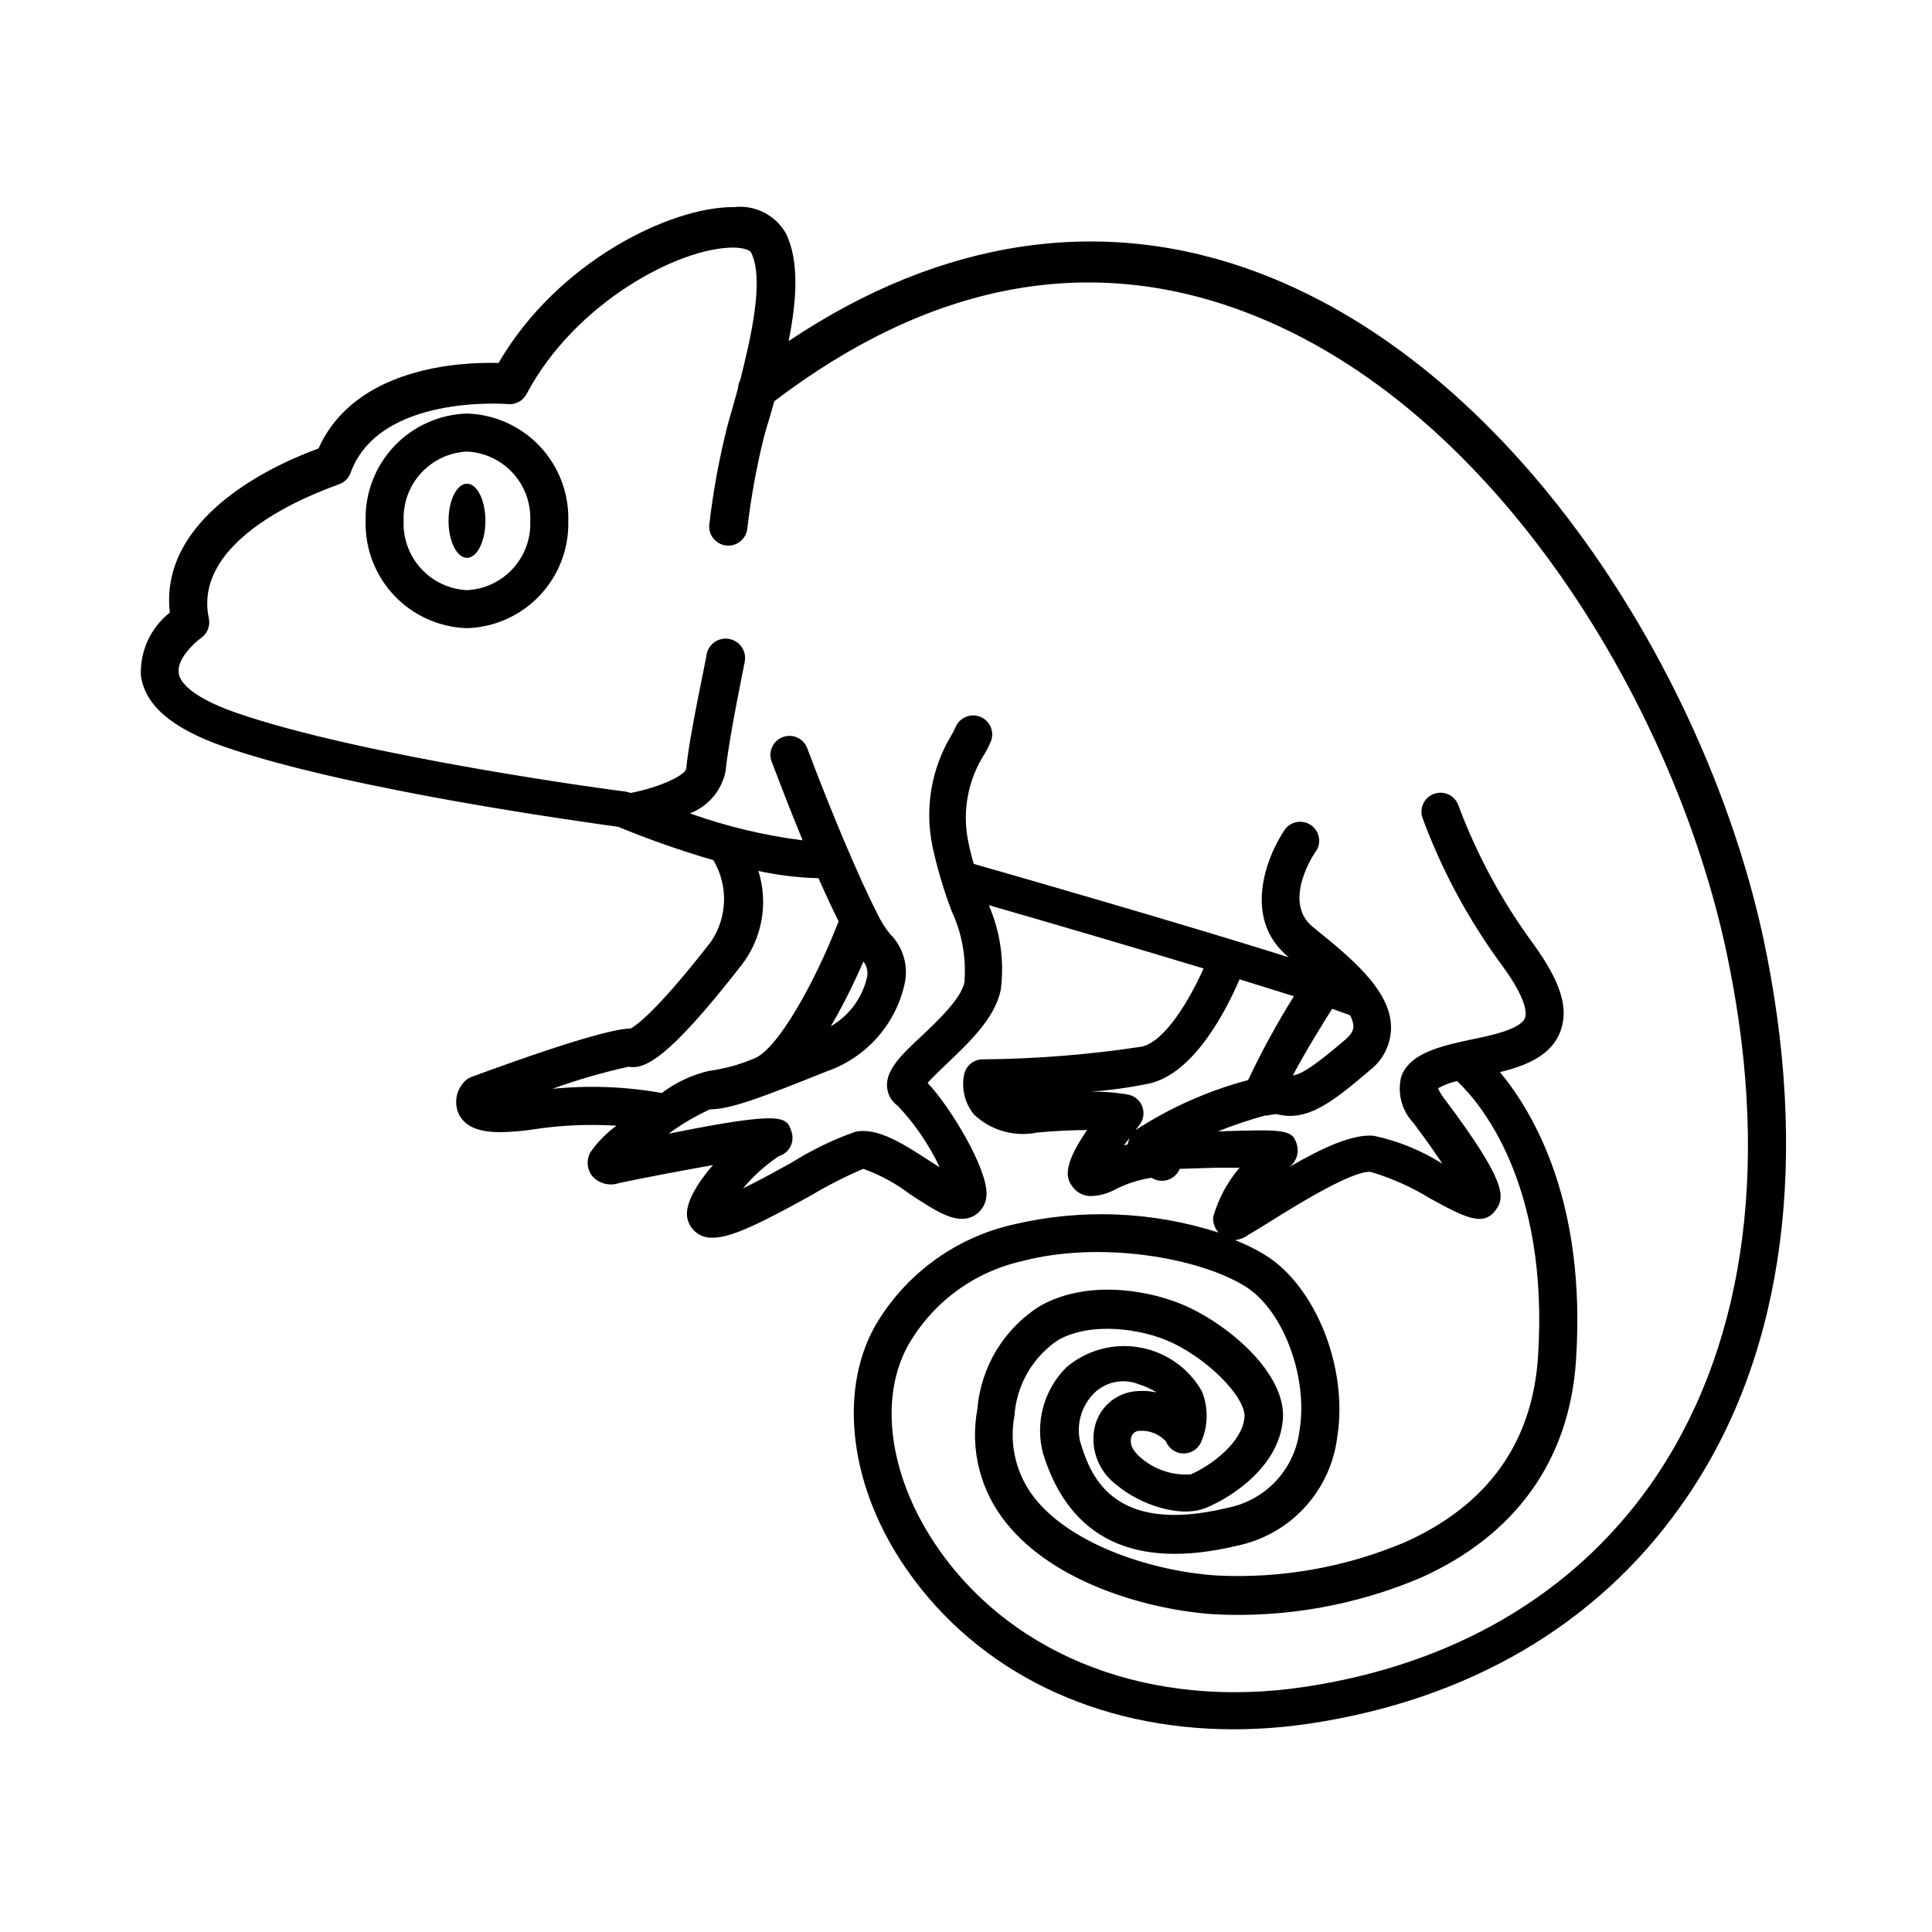 <?xml version="1.0" encoding="UTF-8"?>
<!-- Uploaded to: SVG Repo, www.svgrepo.com, Generator: SVG Repo Mixer Tools -->
<svg fill="#000000" width="800px" height="800px" version="1.1" viewBox="144 144 512 512" xmlns="http://www.w3.org/2000/svg">
 <g>
  <path d="m272.64 282.01c0 5.426-2.188 9.824-4.887 9.824s-4.887-4.398-4.887-9.824c0-5.426 2.188-9.824 4.887-9.824s4.887 4.398 4.887 9.824"/>
  <path d="m612.25 397.28c-13.555-69.828-64.234-154.47-134.77-181.02-41.012-15.469-83.832-9.117-124.49 18.137 2.117-10.531 2.922-21.262-0.754-28.617v0.004c-2.789-4.82-8.172-7.531-13.703-6.902h-0.301c-16.473 0-46.352 14.258-62.121 41.312-10.078-0.301-38.039 1.059-47.711 22.672-9.27 3.324-42.371 17.129-39.398 43.48v-0.004c-5.082 4.008-7.934 10.211-7.66 16.676 1.059 7.91 8.262 14.055 22.016 18.844 33.352 11.586 96.781 20.152 104.49 21.262h0.004c8.23 3.394 16.641 6.34 25.191 8.816 1.965 3.297 2.949 7.09 2.832 10.926-0.117 3.84-1.324 7.562-3.488 10.738-14.812 19.043-20.152 22.371-21.262 22.973-2.367 0-10.078 1.008-42.117 12.797-0.82 0.297-1.547 0.797-2.117 1.461-2.152 2.383-2.613 5.852-1.156 8.715 1.715 3.023 5.039 4.484 10.883 4.484 3.07-0.047 6.133-0.316 9.168-0.805 7.137-1.059 14.363-1.363 21.562-0.906-2.699 1.98-5.047 4.398-6.953 7.152-1.039 1.973-0.844 4.371 0.504 6.144 1.762 2.023 4.566 2.781 7.106 1.918 6.047-1.309 16.223-3.223 24.938-4.785-4.133 4.734-7.356 10.078-6.852 13.703v-0.004c0.441 3.012 2.91 5.316 5.945 5.543h0.957c5.039 0 13.402-4.281 25.844-11.133 4.481-2.691 9.145-5.066 13.957-7.106 4.43 1.594 8.594 3.856 12.344 6.703 7.656 5.039 12.746 8.262 17.23 5.594v-0.004c1.902-1.203 3.059-3.289 3.074-5.539 0.25-6.75-9.422-22.973-15.617-29.523 1.258-1.461 3.375-3.426 5.039-5.039 6.047-5.742 12.898-12.242 14.359-19.699h-0.004c0.977-7.606-0.121-15.336-3.176-22.371 15.418 4.434 37.586 10.934 56.93 16.777-3.68 8.16-10.078 19.195-16.324 20.707h0.004c-13.926 2.125-27.984 3.254-42.07 3.375-2.371-0.066-4.469 1.527-5.035 3.832-0.852 3.797 0.098 7.773 2.566 10.781 4.457 4.234 10.703 6.023 16.727 4.785 5.543-0.504 10.078-0.656 13.25-0.656-7.305 10.578-5.039 13.402-3.777 15.113 1.176 1.586 3.07 2.473 5.039 2.371 2-0.094 3.957-0.609 5.742-1.512 3.144-1.672 6.555-2.797 10.078-3.328 1.512 0.98 3.434 1.078 5.035 0.254 1.102-0.551 1.961-1.48 2.418-2.621l9.824-0.301h6.047c-3.25 3.812-5.637 8.281-7.004 13.098-0.078 1.492 0.43 2.957 1.414 4.082-17.605-5.652-36.422-6.383-54.414-2.117-15.527 3.523-28.867 13.391-36.777 27.207-9.672 17.684-6.297 42.977 8.664 64.336 18.941 27.156 50.383 42.219 86.504 42.219 6.746-0.004 13.484-0.512 20.152-1.512 42.168-6.297 76.176-26.25 98.395-57.688 26.352-36.926 34.211-87.66 22.824-145.8zm-321.83 35.266c6.578-2.394 13.309-4.348 20.152-5.844 4.18 0.656 10.078-1.461 29.875-26.852 5.535-7.094 7.231-16.457 4.535-25.039 5.231 1.145 10.562 1.785 15.918 1.914 1.812 4.082 3.629 8.012 5.34 11.438-6.297 16.273-16.172 33.906-22.32 36.324h0.004c-3.863 1.645-7.93 2.766-12.094 3.324-4.508 1.059-8.746 3.051-12.441 5.844-9.543-1.699-19.277-2.074-28.922-1.109zm82.574-33.504v0.004c0.852 1.234 1.109 2.785 0.703 4.231-1.305 5.356-4.746 9.945-9.523 12.695 3.215-5.531 6.094-11.25 8.617-17.129zm68.82 48.52 1.613-2.066h-0.004c-0.273 0.555-0.461 1.152-0.555 1.762zm3.125-4.082 0.957-1.258h-0.004c1.109-1.352 1.441-3.176 0.875-4.828-0.562-1.652-1.941-2.894-3.644-3.285-3.324-0.594-6.699-0.863-10.078-0.805 5.301-0.383 10.57-1.125 15.77-2.219 11.688-2.82 20.152-19.297 23.68-27.559l14.41 4.484c-4.481 7.16-8.535 14.582-12.141 22.219-10.578 2.816-20.645 7.289-29.828 13.25zm57.738-27.559c0 0.453 0 1.715-2.016 3.477-7.609 6.5-11.438 9.219-14.055 9.621 3.375-6.398 7.859-13.602 10.43-17.684l4.734 1.715h-0.004c0.5 0.863 0.809 1.828 0.906 2.82zm-28.012 55.418c1.512-0.855 3.68-2.168 6.195-3.777 6.449-4.031 21.613-13.453 26.398-13l-0.004 0.004c5.543 1.648 10.848 4.019 15.77 7.051 9.219 5.039 14.258 7.707 17.531 2.82 2.266-3.375 2.57-7.457-13.754-29.223l0.004 0.004c-0.695-0.859-1.27-1.809-1.715-2.82 1.59-0.859 3.281-1.504 5.039-1.914 5.844 5.492 24.484 26.852 21.461 73.102-1.512 22.773-13.352 39.297-35.266 49.121-15.781 6.668-32.867 9.684-49.977 8.816-16.574-1.109-37.836-7.859-47.863-20.152-5.07-6.188-7.141-14.309-5.644-22.168 0.531-8.176 4.859-15.633 11.691-20.152 9.27-5.039 22.117-2.519 28.266 0 10.48 4.18 21.461 15.113 21.008 20.555-0.555 6.551-8.613 12.645-14.207 15.113l-0.004 0.004c-4.82 0.348-9.586-1.23-13.25-4.383-1.41-1.211-3.023-3.023-2.621-5.039h0.004c0.078-1.234 1.133-2.176 2.367-2.117 2.609-0.148 5.144 0.891 6.902 2.82 0.734 1.852 2.492 3.098 4.484 3.176 1.996 0.082 3.856-1.023 4.734-2.82 1.973-4.316 2.082-9.254 0.301-13.656-3.484-6.133-9.52-10.391-16.465-11.621-6.949-1.227-14.078 0.707-19.453 5.273-5.973 5.949-8.332 14.621-6.199 22.773 7.004 22.723 24.285 30.984 51.289 24.535 6.918-1.398 13.223-4.938 18.016-10.121 4.789-5.18 7.832-11.742 8.684-18.746 2.922-18.289-5.691-39.953-19.195-48.266h0.004c-2.512-1.508-5.141-2.805-7.859-3.879 1.188-0.16 2.324-0.59 3.324-1.262zm106.7 66.152c-20.605 29.172-52.297 47.66-91.645 53.555-40.305 6.047-76.781-7.609-96.984-36.527-12.895-18.488-16.02-39.348-8.211-53.754 6.441-11.441 17.422-19.625 30.23-22.523 20.906-5.543 47.004-0.906 59.148 6.602 10.078 6.144 16.777 23.93 14.508 38.09-0.582 5.023-2.742 9.73-6.176 13.445-3.434 3.711-7.957 6.238-12.918 7.211-31.289 7.555-36.578-9.523-39.098-17.637-1.004-4.555 0.359-9.312 3.629-12.645 3.121-3.144 7.824-4.117 11.938-2.469 1.672 0.504 3.266 1.234 4.738 2.168-1.656-0.355-3.352-0.477-5.039-0.355-5.711 0.266-10.48 4.449-11.488 10.078-0.488 2.777-0.191 5.637 0.859 8.254 1.051 2.617 2.812 4.891 5.086 6.559 5.945 5.039 16.625 8.867 23.527 6.098 6.902-2.769 19.496-10.984 20.504-23.426 1.008-12.445-15.113-25.895-27.305-30.781-9.723-3.879-25.191-6.047-37.031 0.656l0.004-0.008c-9.547 5.988-15.711 16.129-16.629 27.359-2.004 10.719 0.816 21.777 7.711 30.227 12.746 15.922 37.633 22.973 55.016 24.133 18.75 0.969 37.477-2.34 54.762-9.672 25.191-11.285 39.449-31.234 41.16-57.688 2.769-41.918-11.234-65.496-20.152-76.328 6.902-1.664 13.551-4.383 15.973-10.68 2.418-6.297 0-13.504-7.305-23.527-8.188-11.164-14.801-23.406-19.648-36.375-0.875-2.644-3.731-4.074-6.371-3.199-2.644 0.875-4.078 3.731-3.199 6.375 5.156 13.977 12.266 27.156 21.109 39.145 6.75 9.219 6.5 12.848 6.047 13.957-1.16 3.023-9.773 4.734-12.594 5.34-10.379 2.117-17.836 4.031-20.152 10.078l-0.004-0.004c-1.133 4.438 0.105 9.141 3.273 12.445 3.223 4.332 5.742 7.859 7.609 10.73-5.574-3.531-11.734-6.039-18.188-7.406-5.543-0.504-13.301 3.023-22.27 8.211 1.645-1.289 2.422-3.391 2.016-5.441-1.16-4.484-2.719-4.535-21.059-3.93 4.113-1.652 8.316-3.066 12.594-4.231h0.656c0.758-0.188 1.535-0.305 2.316-0.352 8.062 2.117 14.711-3.074 24.789-11.688 3.477-2.695 5.519-6.84 5.539-11.238 0-10.078-11.082-18.844-20.758-26.703-8.262-6.75 0.605-19.852 0.957-20.152l0.004 0.004c1.414-2.277 0.797-5.266-1.406-6.793-2.199-1.531-5.215-1.07-6.856 1.047-5.039 7.356-11.438 23.879 0.957 33.957-27.559-8.664-71.895-21.461-83.48-24.738-0.555-1.914-1.059-3.879-1.461-5.945l-0.004 0.004c-1.652-8.074-0.059-16.473 4.434-23.379 0.578-1.012 1.098-2.055 1.562-3.121 1.031-2.59-0.234-5.519-2.82-6.551-2.59-1.031-5.519 0.234-6.551 2.82-0.316 0.691-0.668 1.363-1.059 2.016-5.348 8.852-7.148 19.398-5.035 29.523 1.25 5.793 2.938 11.484 5.035 17.027 2.773 5.93 3.953 12.473 3.426 18.996-0.855 4.281-6.953 10.078-11.438 14.309-5.441 5.039-9.371 8.918-9.07 13.402l0.004-0.004c0.145 2.031 1.199 3.883 2.871 5.039 4.523 4.812 8.266 10.305 11.086 16.273l-2.215-1.41c-7.356-4.785-14.258-9.27-20.152-8.012h-0.004c-5.875 2.078-11.5 4.797-16.777 8.113-3.477 1.914-8.613 4.785-13 6.902h0.004c2.75-3.297 5.953-6.18 9.52-8.566 1.324-0.391 2.43-1.309 3.059-2.535 0.629-1.23 0.727-2.66 0.27-3.965-1.258-3.879-1.762-5.644-32.547 0.555 3.426-2.523 7.106-4.688 10.984-6.449 5.543 0 14.105-3.324 30.934-10.078v0.004c10.32-3.59 18.082-12.227 20.555-22.875 1.199-4.875-0.254-10.023-3.828-13.551-1.348-1.668-2.484-3.492-3.379-5.441-4.734-9.168-12.445-27.508-18.539-43.781-0.988-2.602-3.898-3.91-6.5-2.922-2.602 0.988-3.91 3.898-2.922 6.5 1.613 4.231 4.684 12.293 8.211 20.859l0.004-0.004c-10.191-1.293-20.207-3.691-29.879-7.152 4.902-1.863 8.488-6.137 9.473-11.285 0.707-7.91 5.039-28.617 5.039-28.816v-0.004c0.582-2.781-1.199-5.512-3.981-6.094-2.781-0.586-5.512 1.195-6.098 3.981 0 0.855-4.586 21.512-5.391 30.23 0 1.812-6.902 5.039-14.559 6.551h-0.352v-0.004c-0.422-0.176-0.859-0.293-1.312-0.352-0.707 0-69.324-9.117-103.18-20.906-13.148-4.586-15.113-8.969-15.113-10.68-0.453-3.375 3.828-7.609 5.945-9.117v-0.008c1.613-1.129 2.422-3.098 2.066-5.035-5.039-23.074 33.906-35.266 34.309-35.621 1.492-0.469 2.684-1.602 3.223-3.074 7.609-20.957 41.262-18.238 41.613-18.238l0.004 0.004c2.07 0.234 4.07-0.824 5.035-2.672 12.746-24.133 40.305-38.793 54.715-38.793 2.82 0 4.484 0.707 4.785 1.309 3.527 7.106 0 22.27-2.871 33.754v0.004c-0.367 0.68-0.574 1.438-0.605 2.215l-1.41 5.039c-0.605 2.016-1.109 3.828-1.512 5.391-2.113 8.438-3.676 17.004-4.684 25.645-0.305 2.781 1.703 5.285 4.484 5.59 2.781 0.309 5.285-1.699 5.59-4.484 0.953-8.145 2.414-16.219 4.387-24.18 0.402-1.512 0.906-3.273 1.461-5.039l1.309-4.535c41.211-31.336 83.18-39.348 124.64-23.68 67.059 25.191 115.42 106.41 128.47 173.51 10.883 54.664 3.578 102.48-20.957 137.34z"/>
  <path d="m267.75 253.59c-7.332 0.227-14.277 3.348-19.312 8.684-5.031 5.336-7.746 12.449-7.543 19.785-0.188 7.324 2.531 14.422 7.562 19.75 5.031 5.324 11.969 8.438 19.293 8.664 7.32-0.227 14.258-3.34 19.289-8.664 5.035-5.328 7.754-12.426 7.562-19.75 0.203-7.336-2.508-14.449-7.543-19.785-5.035-5.336-11.977-8.457-19.309-8.684zm0 46.805c-4.652-0.223-9.027-2.273-12.172-5.711-3.141-3.434-4.797-7.973-4.606-12.625-0.207-4.664 1.445-9.215 4.59-12.664 3.144-3.445 7.527-5.504 12.188-5.727 4.66 0.223 9.043 2.281 12.188 5.727 3.144 3.449 4.793 8 4.586 12.664 0.195 4.652-1.465 9.191-4.606 12.625-3.144 3.438-7.519 5.488-12.168 5.711z"/>
 </g>
</svg>